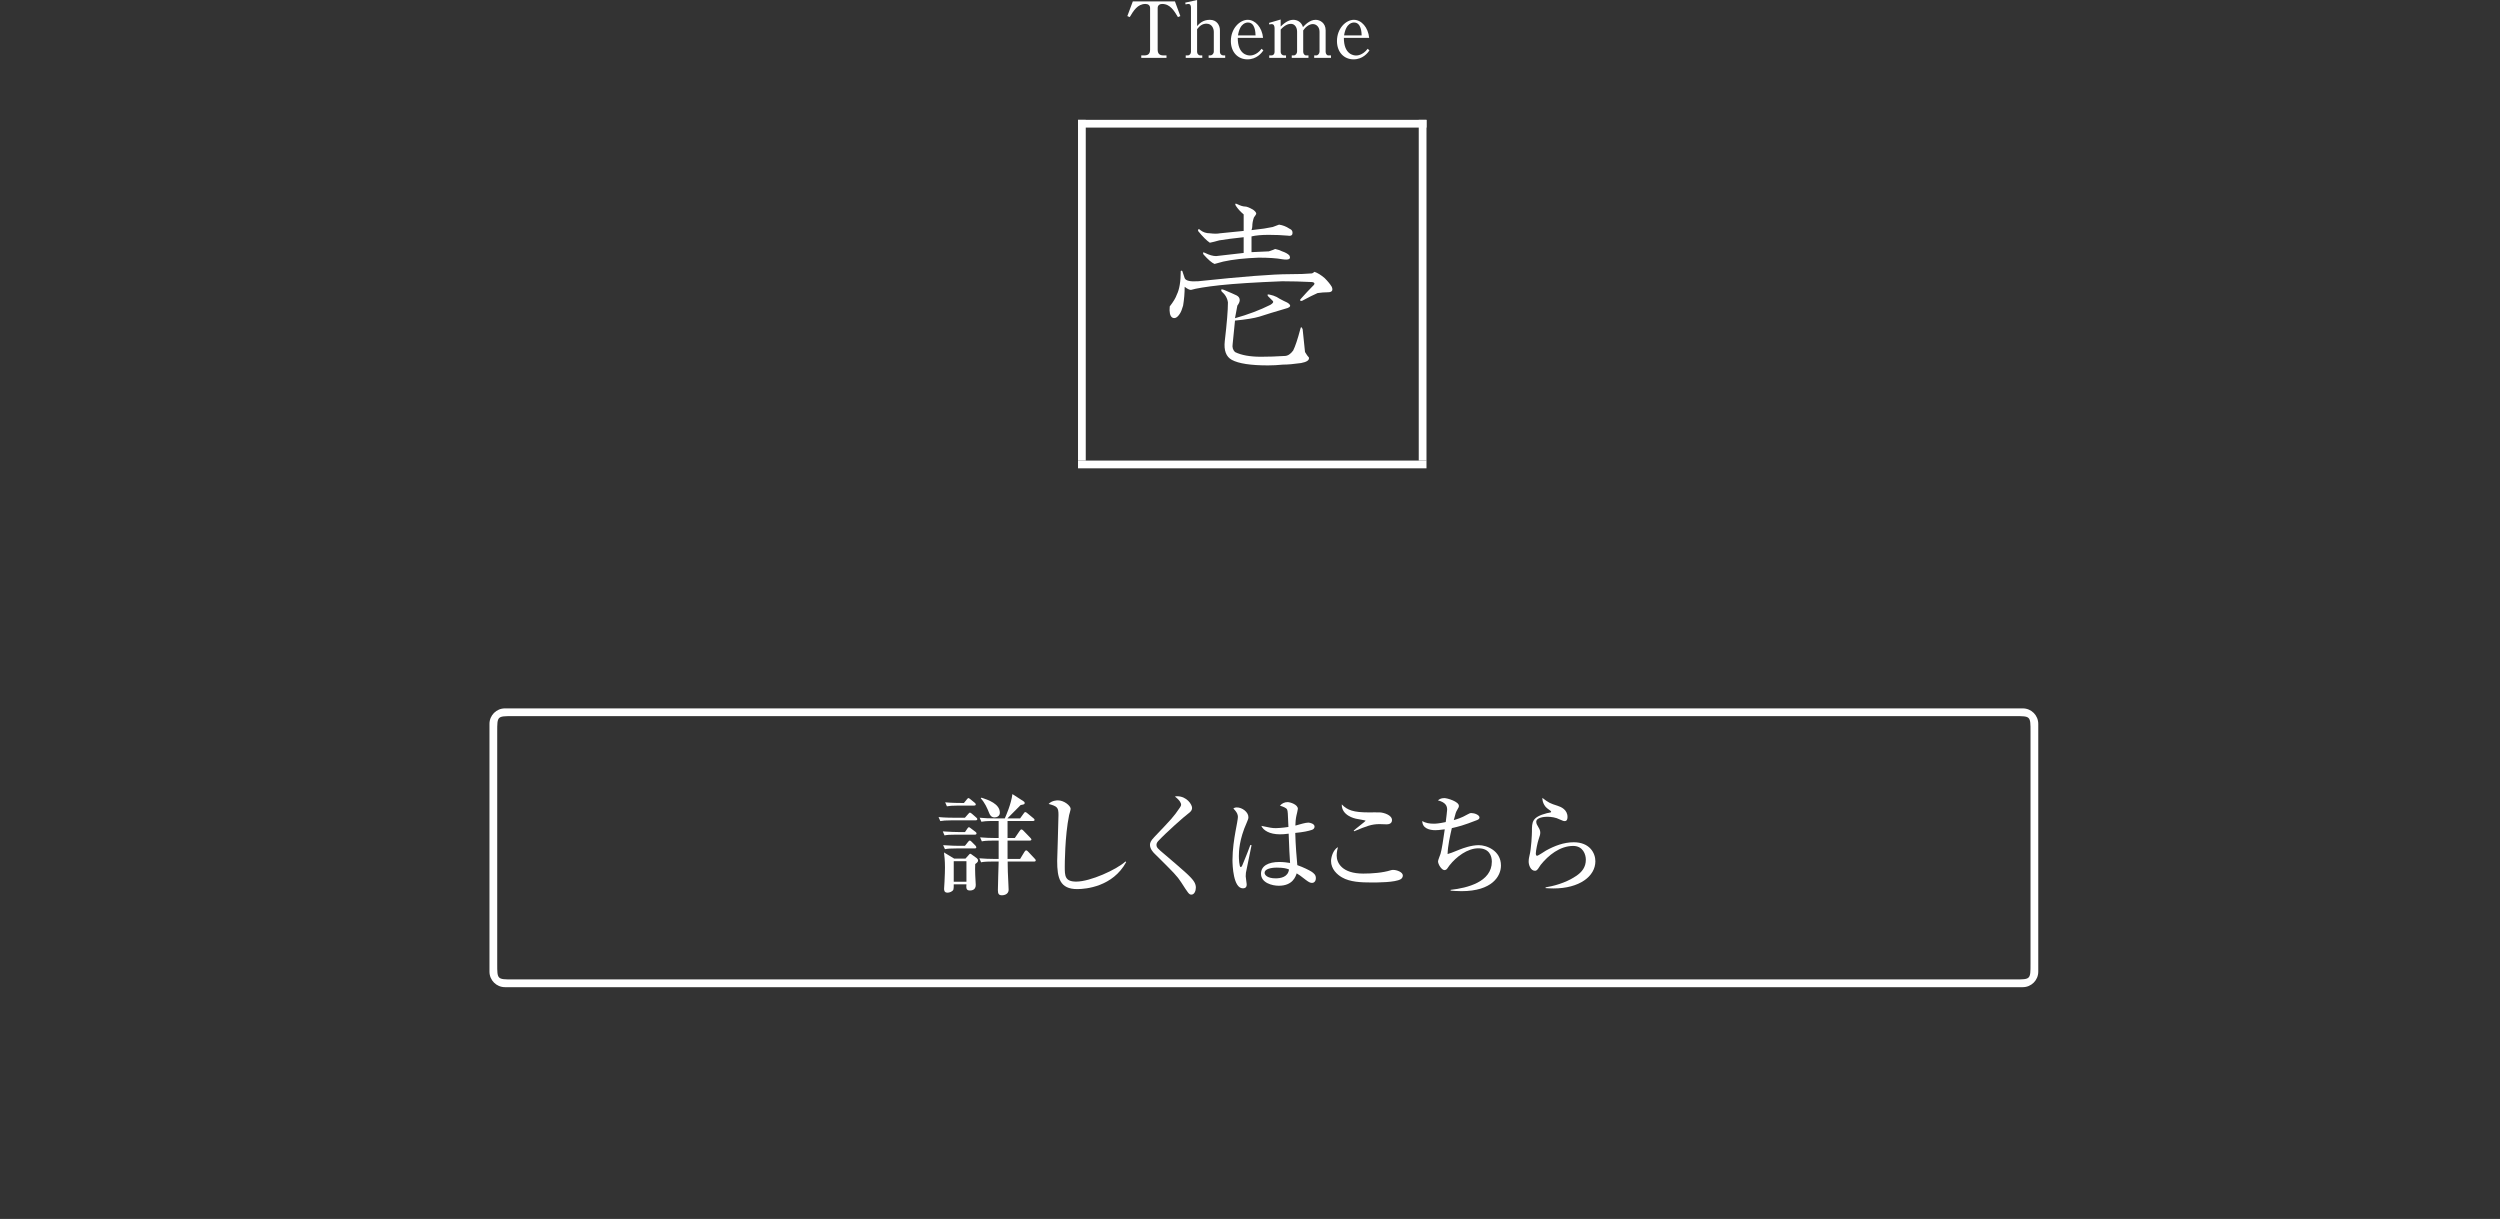 <?xml version="1.0" encoding="utf-8"?>
<!-- Generator: Adobe Illustrator 16.0.3, SVG Export Plug-In . SVG Version: 6.00 Build 0)  -->
<!DOCTYPE svg PUBLIC "-//W3C//DTD SVG 1.1//EN" "http://www.w3.org/Graphics/SVG/1.1/DTD/svg11.dtd">
<svg version="1.1" id="レイヤー_1" xmlns="http://www.w3.org/2000/svg" xmlns:xlink="http://www.w3.org/1999/xlink" x="0px"
	 y="0px" width="322.833px" height="157.406px" viewBox="0 0 322.833 157.406" enable-background="new 0 0 322.833 157.406"
	 xml:space="preserve">
<rect x="0" y="0" width="322.833" height="157.406" fill="#333333" stroke="none"/>
<g>
	<rect x="139.207" y="15.476" fill="#FFFFFF" width="45" height="1"/>
	<rect x="139.207" y="59.476" fill="#FFFFFF" width="45" height="1"/>
	<rect x="139.207" y="15.476" fill="#FFFFFF" width="1" height="44"/>
	<rect x="183.207" y="15.476" fill="#FFFFFF" width="1" height="44"/>
	<g>
		<path fill="#FFFFFF" d="M151.723,0.18l0.699,1.898l-0.31,0.13c-0.5-0.829-1.01-1.698-2.039-1.698c-0.25,0-0.579,0.119-0.579,0.529
			v5.367c0,0.52,0.229,0.749,0.749,0.749h0.39v0.32h-3.258v-0.32h0.39c0.52,0,0.75-0.229,0.75-0.749V1.039
			c0-0.359-0.261-0.529-0.6-0.529c-1.02,0-1.55,0.89-2.029,1.698l-0.31-0.13l0.709-1.898H151.723z"/>
		<path fill="#FFFFFF" d="M154.585,0v3.368c0.26-0.29,0.729-0.81,1.649-0.81c0.909,0,1.299,0.72,1.299,1.349v2.818
			c0,0.23,0.19,0.43,0.42,0.43h0.26v0.32h-2.139v-0.32h0.229c0.21,0,0.44-0.22,0.44-0.499V4.117c0-0.43-0.24-1.06-0.95-1.06
			c-0.51,0-0.879,0.28-1.209,0.71v2.938c0,0.22,0.17,0.449,0.41,0.449h0.26v0.32h-2.139v-0.32h0.27c0.239,0,0.409-0.22,0.409-0.459
			V0.989c0-0.15-0.029-0.479-0.329-0.479c-0.021,0-0.181,0.01-0.37,0.06l-0.04-0.229L154.585,0z"/>
		<path fill="#FFFFFF" d="M159.835,4.887c0,2.139,1.25,2.279,1.58,2.279c0.119,0,0.839,0,1.499-0.87l0.229,0.221
			c-0.229,0.319-0.859,1.148-2.059,1.148c-1.21,0-2.139-0.909-2.139-2.368c0-1.619,1.149-2.738,2.179-2.738
			c0.989,0,1.849,0.989,1.979,2.328H159.835z M162.134,4.567c-0.01-0.35-0.05-1.659-0.979-1.659c-0.149,0-1.029,0-1.289,1.659
			H162.134z"/>
		<path fill="#FFFFFF" d="M163.867,2.958l1.509-0.439v0.909c0.68-0.68,1.199-0.869,1.629-0.869c0.45,0,1.04,0.22,1.251,0.939
			c0.248-0.26,0.859-0.939,1.639-0.939c0.539,0,1.289,0.39,1.289,1.349v2.778c0,0.23,0.129,0.47,0.35,0.47h0.34v0.32h-2.168v-0.32
			h0.27c0.219,0,0.42-0.239,0.42-0.499V4.098c0-0.61-0.41-0.989-0.859-0.989c-0.49,0-0.961,0.39-1.25,0.819v2.758
			c0,0.23,0.15,0.47,0.379,0.47h0.301v0.32h-2.159v-0.32h0.26c0.229,0,0.43-0.239,0.43-0.499V4.098c0-0.6-0.33-1.02-0.8-1.02
			c-0.3,0-0.75,0.12-1.319,0.739v2.898c0,0.22,0.17,0.439,0.43,0.439h0.26v0.32h-2.169v-0.32h0.32c0.22,0,0.37-0.199,0.37-0.439
			V3.638c0-0.24-0.08-0.52-0.351-0.52c-0.04,0-0.17,0-0.329,0.04L163.867,2.958z"/>
		<path fill="#FFFFFF" d="M173.537,4.887c0,2.139,1.25,2.279,1.578,2.279c0.121,0,0.84,0,1.5-0.87l0.23,0.221
			c-0.23,0.319-0.859,1.148-2.059,1.148c-1.211,0-2.139-0.909-2.139-2.368c0-1.619,1.148-2.738,2.178-2.738
			c0.99,0,1.85,0.989,1.979,2.328H173.537z M175.835,4.567c-0.01-0.35-0.051-1.659-0.98-1.659c-0.148,0-1.029,0-1.289,1.659H175.835
			z"/>
	</g>
	<g>
		<path fill="#FFFFFF" d="M154.707,36.319c5.754-0.609,9.682-0.914,11.781-0.914c1.219,0,2.199-0.033,2.945-0.102
			c0.135-0.066,0.236-0.135,0.305-0.203c0.406,0.137,0.846,0.406,1.32,0.813c0.406,0.406,0.711,0.779,0.914,1.117
			c0.203,0.475,0.033,0.711-0.508,0.711c-0.406,0-0.848,0.035-1.32,0.102c-0.475,0.203-1.152,0.543-2.031,1.016
			c-0.271,0-0.305-0.102-0.102-0.305c0.541-0.609,1.016-1.117,1.422-1.523c0.406-0.338,0.406-0.541,0-0.609
			c-1.355-0.066-2.641-0.102-3.859-0.102c-3.453,0.137-6.129,0.305-8.023,0.508c-1.828,0.203-3.082,0.406-3.758,0.609
			c-0.203,0-0.475-0.135-0.813-0.406c0,0.813-0.068,1.625-0.203,2.438c-0.137,0.475-0.271,0.813-0.406,1.016
			c-0.34,0.543-0.678,0.711-1.016,0.508c-0.271-0.203-0.373-0.676-0.305-1.422c0.473-0.609,0.777-1.117,0.914-1.523
			c0.338-0.676,0.508-1.691,0.508-3.047c0.066-0.066,0.135-0.066,0.203,0l0.305,0.914C153.115,36.253,153.691,36.388,154.707,36.319
			z M160.8,26.671c0.203,0,0.541,0.137,1.016,0.406c0.27,0.203,0.406,0.373,0.406,0.508c0,0.068-0.102,0.238-0.305,0.508
			c-0.137,0.406-0.203,0.779-0.203,1.117c0,0.137-0.035,0.305-0.102,0.508c0.609-0.066,1.15-0.135,1.625-0.203
			c0.406-0.066,0.777-0.135,1.117-0.203c0.338-0.135,0.609-0.236,0.813-0.305c0.473,0.068,0.914,0.238,1.32,0.508
			c0.338,0.137,0.473,0.373,0.406,0.711c-0.068,0.203-0.271,0.271-0.609,0.203c-0.746-0.066-1.559-0.102-2.438-0.102
			c-0.949,0-1.693,0.068-2.234,0.203v2.031l2.234-0.102c0.406-0.135,0.676-0.236,0.813-0.305c0.338,0.068,0.643,0.17,0.914,0.305
			c0.406,0.137,0.711,0.305,0.914,0.508c0.27,0.475-0.035,0.645-0.914,0.508c-0.746-0.135-1.762-0.203-3.047-0.203
			c-1.828,0.068-3.352,0.238-4.57,0.508c-0.475,0.137-0.848,0.238-1.117,0.305c-0.34-0.135-0.813-0.541-1.422-1.219
			c-0.137-0.27-0.068-0.338,0.203-0.203c0.541,0.271,1.016,0.406,1.422,0.406c0.676-0.066,1.861-0.203,3.555-0.406v-2.031
			c-1.287,0.137-2.336,0.271-3.148,0.406c-0.475,0.137-0.881,0.238-1.219,0.305c-0.406-0.27-0.914-0.777-1.523-1.523
			c0-0.27,0.102-0.305,0.305-0.102c0.338,0.271,0.744,0.406,1.219,0.406c0.541,0.068,0.98,0.068,1.32,0
			c0.744-0.066,1.76-0.168,3.047-0.305v-2.133c-0.406-0.338-0.746-0.711-1.016-1.117c-0.137-0.27-0.068-0.338,0.203-0.203
			C160.191,26.569,160.529,26.671,160.8,26.671z M159.683,38.147c0.27,0.137,0.406,0.34,0.406,0.609
			c0,0.203-0.102,0.441-0.305,0.711l-0.305,1.625c1.691-0.473,3.215-1.049,4.57-1.727c0.338-0.203,0.439-0.371,0.305-0.508
			c-0.271-0.27-0.475-0.473-0.609-0.609c-0.137-0.203-0.068-0.27,0.203-0.203c0.338,0.068,0.643,0.17,0.914,0.305
			c0.203,0.137,0.508,0.305,0.914,0.508c0.338,0.137,0.574,0.271,0.711,0.406c0.203,0.203,0.135,0.373-0.203,0.508
			c-1.625,0.475-2.844,0.848-3.656,1.117c-0.678,0.203-1.727,0.373-3.148,0.508l-0.305,3.047c-0.068,0.406,0.033,0.746,0.305,1.016
			c0.813,0.406,1.93,0.609,3.352,0.609c0.947,0,1.963-0.033,3.047-0.102c0.406,0,0.777-0.236,1.117-0.711
			c0.27-0.541,0.574-1.455,0.914-2.742c0.066-0.338,0.168-0.338,0.305,0l0.305,2.945c0.203,0.34,0.371,0.576,0.508,0.711
			c0.066,0.338-0.271,0.574-1.016,0.711c-0.949,0.135-1.727,0.203-2.336,0.203c-0.678,0.066-1.32,0.102-1.93,0.102
			c-2.234,0-3.793-0.238-4.672-0.711c-0.746-0.406-1.051-1.219-0.914-2.438c0.27-2.301,0.406-3.961,0.406-4.977
			c-0.068-0.541-0.34-1.016-0.813-1.422c-0.137-0.27-0.035-0.338,0.305-0.203C158.871,37.776,159.412,38.013,159.683,38.147z"/>
	</g>
</g>
<g>
	<path fill="#FFFFFF" d="M261.207,91.476h-196c-1.104,0-2,0.895-2,2v32c0,1.104,0.896,2,2,2h196c1.105,0,2-0.896,2-2v-32
		C263.207,92.37,262.312,91.476,261.207,91.476z M262.207,124.476c0,2,0,2-2,2h-194c-2,0-2,0-2-2v-30c0-2,0-2,2-2h194c2,0,2,0,2,2
		V124.476z"/>
	<g>
		<path fill="#FFFFFF" d="M125.99,105.931h-3.054c-0.854,0-1.163,0.043-1.513,0.098l-0.225-0.518
			c0.854,0.084,1.835,0.084,1.989,0.084h1.415l0.42-0.477c0.126-0.154,0.168-0.182,0.225-0.182c0.084,0,0.224,0.126,0.266,0.154
			l0.547,0.477c0.084,0.084,0.14,0.125,0.14,0.224C126.2,105.917,126.074,105.931,125.99,105.931z M125.892,107.78h-2.41
			c-0.854,0-1.162,0.027-1.513,0.098l-0.224-0.518c0.854,0.069,1.835,0.084,1.989,0.084h0.882l0.294-0.435
			c0.085-0.126,0.127-0.183,0.211-0.183c0.069,0,0.069,0,0.266,0.154l0.574,0.434c0.028,0.029,0.141,0.099,0.141,0.211
			C126.102,107.767,125.976,107.78,125.892,107.78z M125.864,109.56h-2.325c-0.854,0-1.163,0.027-1.513,0.098l-0.238-0.519
			c0.854,0.069,1.849,0.084,2.003,0.084h0.813l0.393-0.49c0.126-0.153,0.14-0.183,0.224-0.183c0.112,0,0.183,0.084,0.252,0.154
			l0.477,0.477c0.042,0.042,0.126,0.154,0.126,0.225C126.074,109.545,125.948,109.56,125.864,109.56z M125.934,111.576
			c-0.015,0.267-0.028,0.952,0,1.4c0.014,0.435,0.069,1.247,0.069,1.303c0,0.714-0.63,0.714-0.756,0.714
			c-0.49,0-0.49-0.336-0.448-0.798h-1.64c0,0.308,0,0.561-0.042,0.673c-0.111,0.266-0.504,0.406-0.756,0.406
			c-0.448,0-0.448-0.336-0.448-0.519c0-0.14,0.056-0.784,0.056-0.925c0.042-0.84,0.057-1.457,0.057-1.807
			c0-0.938-0.07-1.457-0.126-1.947l1.316,0.799h1.457l0.392-0.435c0.057-0.056,0.154-0.196,0.225-0.196
			c0.042,0,0.182,0.084,0.224,0.127l0.631,0.461c0.084,0.07,0.154,0.168,0.154,0.309
			C126.298,111.338,126.045,111.492,125.934,111.576z M125.793,104.026h-1.989c-0.868,0-1.177,0.041-1.526,0.098l-0.225-0.518
			c0.854,0.084,1.835,0.084,2.003,0.084h0.421l0.364-0.449c0.14-0.168,0.154-0.182,0.224-0.182c0.042,0,0.099,0.027,0.252,0.154
			l0.547,0.447c0.07,0.057,0.14,0.127,0.14,0.225C126.003,104.012,125.877,104.026,125.793,104.026z M124.799,111.212h-1.64v2.647
			h1.64V111.212z M133.54,111.254h-3.418c0,0.784,0.028,1.751,0.099,2.983c0.027,0.379,0.027,0.519,0.027,0.645
			c0,0.729-0.813,0.729-0.868,0.729c-0.42,0-0.519-0.211-0.519-0.672c0-0.533,0.084-3.096,0.099-3.685h-0.757
			c-0.966,0-1.232,0.042-1.513,0.099l-0.224-0.52c0.658,0.057,1.33,0.084,1.988,0.084h0.505v-2.367h-0.658
			c-0.967,0-1.233,0.043-1.513,0.099l-0.225-0.519c0.658,0.057,1.331,0.084,1.989,0.084h0.406v-2.199h-0.715
			c-0.966,0-1.246,0.057-1.513,0.099l-0.224-0.519c0.658,0.07,1.316,0.084,1.988,0.084h1.261c0.154-0.364,0.813-1.82,0.98-3.138
			l1.387,0.896c0.085,0.056,0.196,0.126,0.196,0.238c0,0.183-0.042,0.196-0.518,0.28c-0.364,0.364-1.219,1.232-1.709,1.723h1.639
			l0.448-0.616c0.084-0.126,0.14-0.196,0.224-0.196c0.07,0,0.112,0.028,0.253,0.141l0.798,0.658c0.042,0.042,0.141,0.111,0.141,0.21
			c0,0.14-0.126,0.14-0.211,0.14h-3.277v2.199h0.938l0.603-0.883c0.112-0.153,0.168-0.224,0.252-0.224s0.21,0.099,0.252,0.154
			l0.883,0.911c0.028,0.027,0.154,0.168,0.154,0.224c0,0.14-0.141,0.153-0.225,0.153h-2.857v2.367h1.625l0.546-0.896
			c0.057-0.084,0.141-0.209,0.225-0.209c0.098,0,0.21,0.098,0.266,0.168l0.854,0.91c0.084,0.084,0.126,0.141,0.126,0.21
			C133.75,111.239,133.624,111.254,133.54,111.254z M128.441,105.553c-0.462,0-0.603-0.322-0.7-0.546
			c-0.267-0.673-0.574-1.359-1.093-1.92l0.098-0.084c0.883,0.295,2.368,0.799,2.368,1.947
			C129.114,105.413,128.693,105.553,128.441,105.553z"/>
		<path fill="#FFFFFF" d="M139.109,114.812c-2.241,0-2.592-1.414-2.592-3.642c0-0.406,0.168-4.987,0.168-5.925
			c0-0.967-0.14-1.121-1.274-1.43c0.434-0.462,1.106-0.462,1.204-0.462c0.813,0,1.64,0.714,1.64,1.093
			c0,0.141-0.169,0.7-0.196,0.813c-0.561,2.689-0.561,6.514-0.561,6.639c0,1.191,0,1.947,1.484,1.947
			c1.808,0,5.226-1.555,6.359-2.605l0.085,0.084C143.703,114.503,140.215,114.812,139.109,114.812z"/>
		<path fill="#FFFFFF" d="M153.851,115.526c-0.309,0-0.406-0.168-1.316-1.583c-0.547-0.841-0.911-1.204-3.46-3.726
			c-0.21-0.197-0.574-0.631-0.574-1.107c0-0.224,0.042-0.49,0.56-1.021c2.241-2.354,2.466-2.578,3.278-3.769
			c0.112-0.154,0.182-0.294,0.182-0.421c0-0.098-0.069-0.49-0.798-1.036c0.098-0.028,0.154-0.042,0.266-0.042
			c1.289,0,1.947,1.093,1.947,1.499c0,0.364-0.252,0.56-0.532,0.771c-0.477,0.35-2.718,2.324-3.838,3.516
			c-0.168,0.182-0.225,0.35-0.225,0.477c0,0.363,0.141,0.477,1.037,1.232c2.507,2.143,3.46,2.941,3.838,3.572
			c0.154,0.266,0.21,0.504,0.21,0.729C154.425,115.063,154.215,115.526,153.851,115.526z"/>
		<path fill="#FFFFFF" d="M160.89,112.696c-0.014,0.141-0.027,0.309-0.027,0.463c0,0.168,0.126,0.883,0.126,1.022
			c0,0.168,0,0.532-0.49,0.532c-1.247,0-1.345-2.984-1.345-3.656c0-1.373,0.224-2.76,0.378-3.628
			c0.168-0.868,0.322-1.709,0.322-1.919c0-0.182,0-0.518-0.588-1.106c0.195-0.14,0.35-0.14,0.448-0.14c0.7,0,1.498,0.602,1.498,1.26
			c0,0.196-0.056,0.322-0.21,0.687c-0.994,2.214-1.022,3.782-1.022,4.343c0,0.182,0.028,1.414,0.238,1.414
			c0.056,0,0.112-0.027,0.21-0.238c0.056-0.153,0.574-1.357,1.036-2.619l0.154,0.028C161.605,109.167,160.89,112.683,160.89,112.696
			z M169.435,114.013c-0.209,0-0.393-0.069-0.799-0.377c-0.686-0.547-0.952-0.715-1.19-0.855c-0.14,0.406-0.504,1.598-2.311,1.598
			c-0.869,0-2.298-0.379-2.298-1.555c0-1.01,0.953-1.514,2.367-1.514c0.574,0,0.995,0.07,1.387,0.127
			c-0.069-0.967-0.111-1.836-0.182-3.783c-0.477,0.07-0.826,0.084-1.135,0.084c-1.345,0-2.144-0.518-2.396-1.092
			c1.106,0.238,1.415,0.294,1.877,0.294c0.168,0,0.827-0.028,1.625-0.153c-0.07-1.822-0.084-2.031-0.168-2.242
			c-0.098-0.238-0.603-0.406-0.925-0.504c0.238-0.295,0.603-0.463,0.98-0.463c0.337,0,1.331,0.309,1.331,0.869
			c0,0.098-0.154,0.742-0.182,0.854c-0.099,0.435-0.126,0.854-0.141,1.303c0.099-0.015,0.267-0.056,0.477-0.126
			c0.098-0.028,0.841-0.252,1.19-0.252c0.211,0,0.813,0.14,0.813,0.518c0,0.225-0.168,0.364-0.35,0.42
			c-0.449,0.154-1.107,0.295-2.144,0.393c0.042,1.652,0.182,3.277,0.266,4.16c0.827,0.295,1.485,0.631,1.808,0.826
			c0.322,0.211,0.588,0.435,0.588,0.841C169.925,113.859,169.632,114.013,169.435,114.013z M164.882,112.038
			c-0.771,0-1.582,0.182-1.582,0.672c0,0.253,0.321,0.715,1.429,0.715c0.63,0,1.597-0.154,1.723-1.148
			C166.171,112.165,165.793,112.038,164.882,112.038z"/>
		<path fill="#FFFFFF" d="M180.873,113.537c-0.713,0.421-2.996,0.421-3.738,0.421c-1.387,0-2.803-0.057-3.84-0.659
			c-0.615-0.351-1.414-1.064-1.414-2.115c0-0.405,0.225-1.429,0.896-1.793c-0.168,0.589-0.168,1.022-0.168,1.093
			c0,0.953,0.701,2.325,3.432,2.325c1.121,0,2.521-0.099,3.572-0.435c0.098-0.027,0.168-0.041,0.295-0.041
			c0.461,0,1.246,0.279,1.246,0.729C181.154,113.313,180.972,113.481,180.873,113.537z M179.066,106.449
			c-0.139,0-0.799-0.028-0.924-0.028c-1.023,0-1.668,0.252-3.277,0.925l-0.057-0.084c0.225-0.224,1.541-1.219,1.541-1.274
			c0-0.057-1.078-0.225-1.262-0.267c-0.125-0.028-1.861-0.406-1.82-1.849c0.729,0.77,1.555,1.036,3.475,1.036
			c0.238,0,1.26-0.014,1.457,0c0.49,0.028,1.555,0.337,1.555,0.995C179.753,106.394,179.277,106.449,179.066,106.449z"/>
		<path fill="#FFFFFF" d="M188.738,115.078c-0.645,0-1.064-0.042-1.414-0.07v-0.099c2.172-0.237,5.322-1.036,5.322-3.641
			c0-0.743-0.336-1.724-1.736-1.724s-2.844,1.079-3.727,2.199c-0.055,0.069-0.266,0.378-0.309,0.435
			c-0.084,0.111-0.209,0.182-0.35,0.182c-0.35,0-0.826-0.729-0.826-1.135c0-0.154,0.279-0.826,0.322-0.967
			c0.182-0.63,0.35-1.807,0.547-3.165c-0.674,0.099-1.051,0.112-1.232,0.112c-0.701,0-1.682-0.225-1.668-1.191
			c0.393,0.281,0.98,0.351,1.471,0.351c0.266,0,0.658-0.015,1.555-0.21c0.07-0.533,0.182-1.457,0.182-1.598
			c0-0.406-0.111-0.924-1.189-1.204c0.141-0.112,0.363-0.294,0.813-0.294c0.42,0,1.891,0.462,1.891,0.994
			c0,0.154-0.014,0.196-0.238,0.574c-0.154,0.267-0.168,0.309-0.42,1.275c0.35-0.099,0.994-0.281,1.736-0.715
			c0.295-0.168,0.379-0.195,0.547-0.195c0.379,0,1.037,0.237,1.037,0.574c0,0.182-0.154,0.266-0.322,0.336
			c-1.793,0.7-2.383,0.84-3.25,1.036c-0.225,0.995-0.52,2.269-0.547,3.348c0.379-0.112,0.504-0.153,1.611-0.603
			c0.363-0.14,1.428-0.546,2.424-0.546c0.98,0,2.857,0.687,2.857,2.634C193.824,113.146,192.675,115.078,188.738,115.078z"/>
		<path fill="#FFFFFF" d="M200.611,114.728c-0.463,0-0.771-0.027-1.023-0.042v-0.099c0.855-0.139,2.508-0.504,3.922-1.456
			c0.785-0.519,1.275-1.163,1.275-2.115c0-0.673-0.363-1.778-1.639-1.778c-1.723,0-3.207,1.219-4.188,2.438
			c-0.057,0.084-0.281,0.434-0.338,0.504c-0.182,0.252-0.307,0.266-0.406,0.266c-0.574,0-0.813-0.784-0.813-1.162
			c0-0.379,0.07-0.645,0.1-0.771c0.252-0.951,0.322-2.857,0.322-3.123c0-1.261,0-1.877,1.932-2.381
			c0.084-0.028,0.449-0.07,0.52-0.112c0.014-0.015,0.027-0.042,0.027-0.07c0-0.069-0.041-0.112-0.477-0.42
			c-0.225-0.154-0.658-0.659-0.658-1.373c0.869,0.659,0.98,0.7,1.975,1.022c0.449,0.141,1.275,0.504,1.275,1.443
			c0,0.21-0.043,0.531-0.35,0.531c-0.127,0-0.238-0.014-0.645-0.209c-0.52-0.267-1.107-0.351-1.654-0.351
			c-0.336,0-1.387,0.099-1.387,0.645c0,0.237,0.1,0.42,0.322,0.784c0.113,0.182,0.197,0.393,0.197,0.631
			c0,0.224-0.057,0.392-0.238,0.938c-0.111,0.322-0.336,1.387-0.336,1.737c0,0.084,0.014,0.308,0.168,0.308
			c0.111,0,0.953-0.56,1.135-0.672c1.105-0.616,2.324-1.078,3.586-1.078c2.072,0,2.801,1.4,2.801,2.451
			C206.017,113.159,203.958,114.728,200.611,114.728z"/>
	</g>
</g>
<g>
</g>
<g>
</g>
<g>
</g>
<g>
</g>
<g>
</g>
<g>
</g>
</svg>
